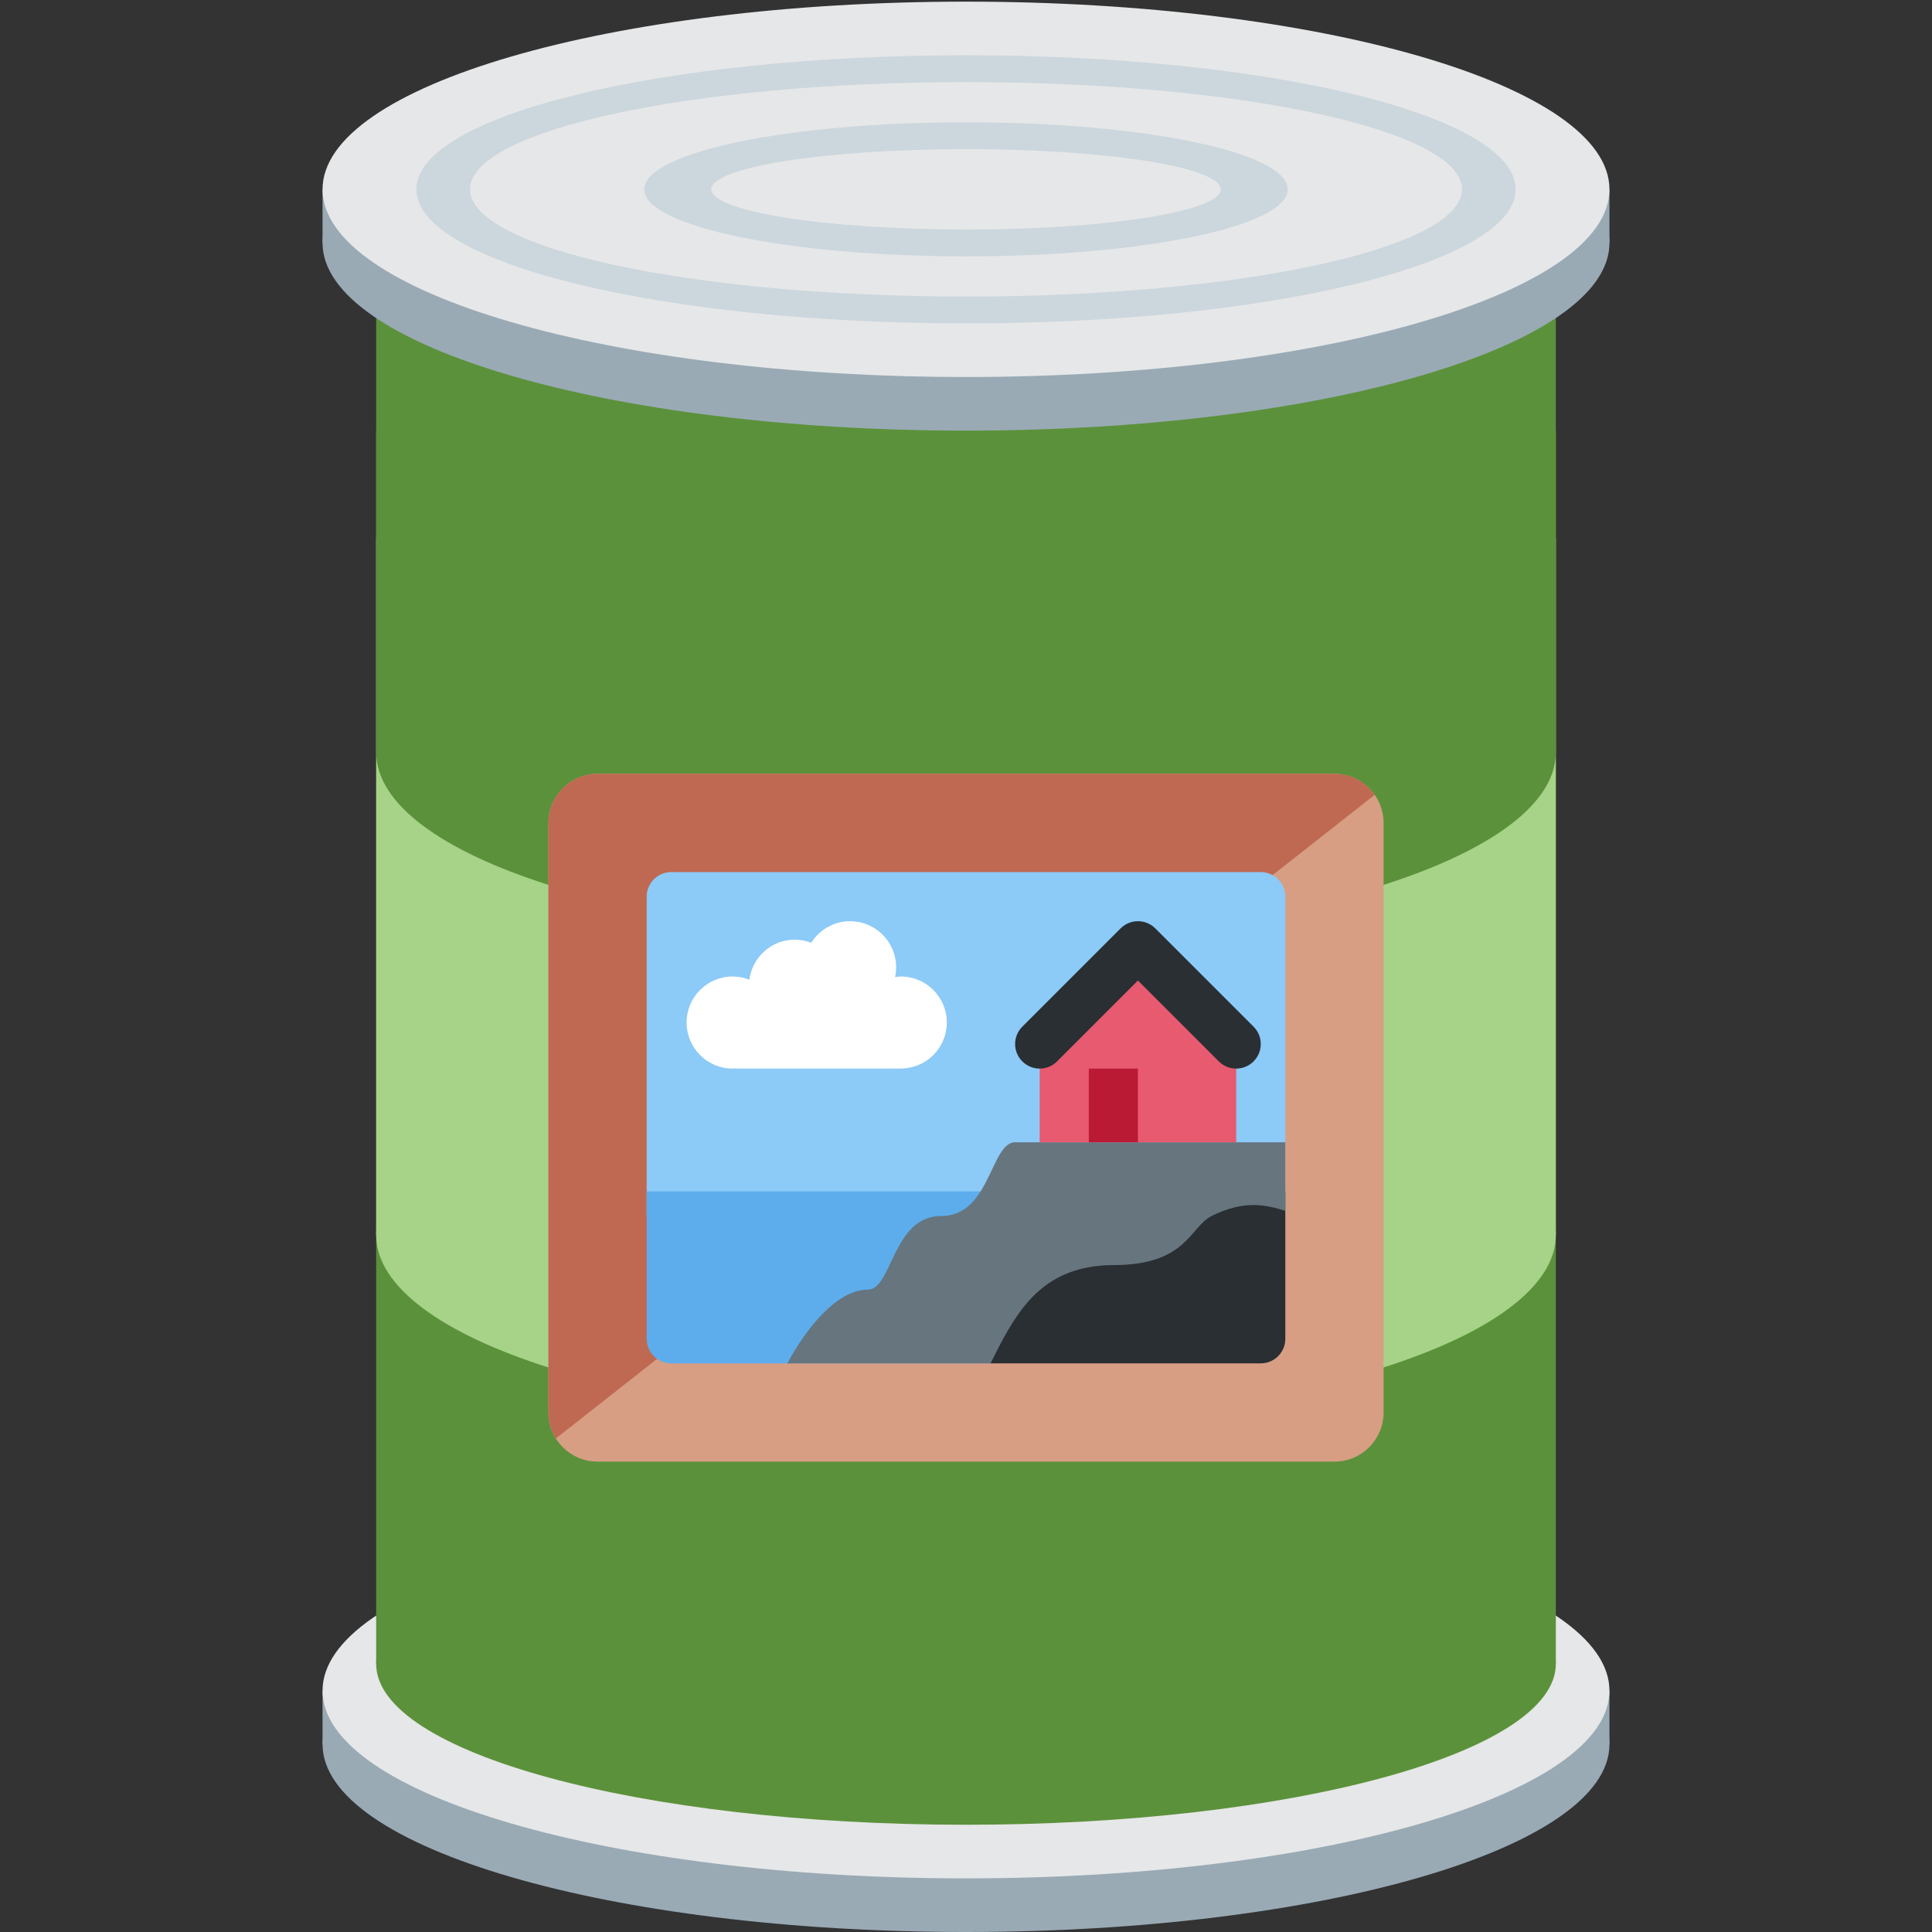 <?xml version="1.0" encoding="UTF-8" standalone="no"?>
<!DOCTYPE svg PUBLIC "-//W3C//DTD SVG 1.1//EN" "http://www.w3.org/Graphics/SVG/1.1/DTD/svg11.dtd">
<!-- Created with Vectornator (http://vectornator.io/) -->
<svg height="100%" stroke-miterlimit="10" style="fill-rule:nonzero;clip-rule:evenodd;stroke-linecap:round;stroke-linejoin:round;" version="1.1" viewBox="0 0 1024 1024" width="100%" xml:space="preserve" xmlns="http://www.w3.org/2000/svg" xmlns:xlink="http://www.w3.org/1999/xlink">
<rect x="0" y="0" width="1024" height="1024" fill="#333333" stroke="none"/>
<defs/>
<g id="레이어-1">
<path d="M853.042 924.529C853.042 979.466 700.34 1024 512 1024C323.66 1024 170.958 979.466 170.958 924.529C170.958 869.622 323.631 825.059 512 825.059C700.34 825.059 853.042 869.593 853.042 924.529Z" fill="#99aab5" fill-rule="nonzero" opacity="1" stroke="none"/>
<path d="M170.958 896.109L853.042 896.109L853.042 924.529L170.958 924.529L170.958 896.109Z" fill="#99aab5" fill-rule="nonzero" opacity="1" stroke="none"/>
<path d="M853.042 896.109C853.042 951.045 700.34 995.58 512 995.58C323.66 995.58 170.958 951.045 170.958 896.109C170.958 841.173 323.631 796.639 512 796.639C700.34 796.639 853.042 841.173 853.042 896.109Z" fill="#e6e7e8" fill-rule="nonzero" opacity="1" stroke="none"/>
<path d="M824.622 881.899C824.622 928.963 684.624 967.16 512 967.16C339.348 967.16 199.378 928.991 199.378 881.899C199.378 834.807 339.319 796.639 512 796.639C684.652 796.639 824.622 834.807 824.622 881.899Z" fill="#5c913b" fill-rule="nonzero" opacity="1" stroke="none"/>
<path d="M199.378 228.236L824.622 228.236L824.622 881.899L199.378 881.899L199.378 228.236Z" fill="#5c913b" fill-rule="nonzero" opacity="1" stroke="none"/>
<path d="M824.622 654.538C824.622 709.446 684.624 754.008 512 754.008C339.348 754.008 199.378 709.474 199.378 654.538C199.378 599.602 339.319 555.067 512 555.067C684.624 555.067 824.622 599.602 824.622 654.538Z" fill="#a6d388" fill-rule="nonzero" opacity="1" stroke="none"/>
<path d="M199.378 285.076L824.622 285.076L824.622 654.538L199.378 654.538L199.378 285.076Z" fill="#a6d388" fill-rule="nonzero" opacity="1" stroke="none"/>
<path d="M824.622 398.757C824.622 453.664 684.624 498.227 512 498.227C339.348 498.227 199.407 453.693 199.407 398.757C199.407 343.82 339.348 299.286 512 299.286C684.624 299.286 824.622 343.82 824.622 398.757Z" fill="#5c913b" fill-rule="nonzero" opacity="1" stroke="none"/>
<path d="M199.378 114.555L824.622 114.555L824.622 398.757L199.378 398.757L199.378 114.555Z" fill="#5c913b" fill-rule="nonzero" opacity="1" stroke="none"/>
<path d="M853.042 128.765C853.042 183.701 700.34 228.236 512 228.236C323.66 228.236 170.958 183.701 170.958 128.765C170.958 73.829 323.66 29.294 512 29.294C700.34 29.294 853.042 73.829 853.042 128.765Z" fill="#99aab5" fill-rule="nonzero" opacity="1" stroke="none"/>
<path d="M170.958 100.345L853.042 100.345L853.042 128.765L170.958 128.765L170.958 100.345Z" fill="#99aab5" fill-rule="nonzero" opacity="1" stroke="none"/>
<path d="M853.042 100.345C853.042 155.281 700.34 199.815 512 199.815C323.66 199.815 170.958 155.281 170.958 100.345C170.958 45.409 323.66 0.874 512 0.874C700.34 0.874 853.042 45.409 853.042 100.345Z" fill="#e6e7e8" fill-rule="nonzero" opacity="1" stroke="none"/>
<path d="M803.307 100.345C803.307 139.593 672.915 171.395 512 171.395C351.085 171.395 220.693 139.593 220.693 100.345C220.693 61.097 351.085 29.294 512 29.294C672.915 29.294 803.307 61.097 803.307 100.345Z" fill="#ccd6dd" fill-rule="nonzero" opacity="1" stroke="none"/>
<path d="M774.886 100.345C774.886 131.749 657.227 157.185 512 157.185C366.773 157.185 249.114 131.749 249.114 100.345C249.114 68.941 366.801 43.505 512 43.505C657.227 43.505 774.886 68.941 774.886 100.345Z" fill="#e6e7e8" fill-rule="nonzero" opacity="1" stroke="none"/>
<path d="M682.521 100.345C682.521 119.955 606.184 135.87 512 135.87C417.816 135.87 341.479 119.955 341.479 100.345C341.479 80.735 417.816 64.82 512 64.82C606.184 64.82 682.521 80.735 682.521 100.345Z" fill="#ccd6dd" fill-rule="nonzero" opacity="1" stroke="none"/>
<path d="M377.004 100.345C377.004 88.573 437.444 79.03 512 79.03C586.556 79.03 646.996 88.573 646.996 100.345C646.996 112.117 586.556 121.66 512 121.66C437.444 121.66 377.004 112.117 377.004 100.345Z" fill="#e6e7e8" fill-rule="nonzero" opacity="1" stroke="none"/>
</g>
<g id="레이어-2">
<path d="M733.322 748.642C733.322 763.015 721.657 774.68 707.284 774.68L316.716 774.68C302.343 774.68 290.678 763.015 290.678 748.642L290.678 436.188C290.678 421.815 302.343 410.15 316.716 410.15L707.284 410.15C721.657 410.15 733.322 421.815 733.322 436.188L733.322 748.642Z" fill="#d79e84" fill-rule="nonzero" opacity="1" stroke="none"/>
<path d="M707.284 410.15L316.716 410.15C302.343 410.15 290.678 421.815 290.678 436.188L290.678 748.642C290.678 753.706 292.188 758.38 294.675 762.377L728.596 421.307C723.896 414.576 716.124 410.15 707.284 410.15Z" fill="#bf6952" fill-rule="nonzero" opacity="1" stroke="none"/>
<path d="M681.246 644.491L681.246 475.245C681.246 468.058 675.427 462.226 668.227 462.226L355.773 462.226C348.586 462.226 342.754 468.058 342.754 475.245L342.754 644.491L681.246 644.491Z" fill="#8ccaf7" fill-rule="nonzero" opacity="1" stroke="none"/>
<path d="M355.773 722.604L525.019 722.604L525.019 631.472L342.754 631.472L342.754 709.585C342.754 716.785 348.586 722.604 355.773 722.604Z" fill="#5dadec" fill-rule="nonzero" opacity="1" stroke="none"/>
<path d="M525.019 631.472L525.019 722.604L668.227 722.604C675.427 722.604 681.246 716.785 681.246 709.585L681.246 631.472L525.019 631.472Z" fill="#292f33" fill-rule="nonzero" opacity="1" stroke="none"/>
<path d="M538.038 605.434C530.057 605.434 526.946 620.106 519.746 631.472C515.203 638.632 509.045 644.491 498.981 644.491C472.943 644.491 472.943 683.547 459.924 683.547C443.573 683.547 427.221 704.091 417.313 722.604L525.019 722.604C536.463 699.717 547.945 676.856 577.095 671.661C581.091 670.945 585.401 670.529 590.114 670.529C629.17 670.529 630.55 650.31 642.189 644.491C659.869 635.651 671.495 638.801 681.246 641.744L681.246 605.434L538.038 605.434Z" fill="#67757f" fill-rule="nonzero" opacity="1" stroke="none"/>
<path d="M603.132 501.282L551.057 553.358L551.057 605.434L655.208 605.434L655.208 553.358L603.132 501.282Z" fill="#e75a70" fill-rule="nonzero" opacity="1" stroke="none"/>
<path d="M655.208 566.377C651.875 566.377 648.542 565.101 646.004 562.563L603.132 519.691L560.261 562.563C555.171 567.653 546.943 567.653 541.852 562.563C536.762 557.472 536.762 549.244 541.852 544.154L593.928 492.078C599.019 486.988 607.246 486.988 612.337 492.078L664.413 544.154C669.503 549.244 669.503 557.472 664.413 562.563C661.874 565.101 658.541 566.377 655.208 566.377Z" fill="#292f33" fill-rule="nonzero" opacity="1" stroke="none"/>
<path d="M577.095 566.377L603.132 566.377L603.132 605.434L577.095 605.434L577.095 566.377Z" fill="#bb1a34" fill-rule="nonzero" opacity="1" stroke="none"/>
<path d="M501.832 541.967C501.832 528.479 490.909 517.556 477.422 517.556C476.393 517.556 475.404 517.738 474.401 517.856C474.766 516.176 474.974 514.458 474.974 512.674C474.974 499.186 464.051 488.264 450.564 488.264C441.867 488.264 434.277 492.846 429.955 499.694C427.247 498.653 424.344 498.028 421.271 498.028C408.877 498.028 398.748 507.31 397.173 519.275C394.426 518.194 391.458 517.556 388.32 517.556C374.833 517.556 363.91 528.479 363.91 541.967C363.91 555.454 374.833 566.377 388.32 566.377C388.854 566.377 389.362 566.247 389.895 566.221L389.948 566.377L477.825 566.377L477.825 566.338C491.118 566.117 501.832 555.311 501.832 541.967Z" fill="#ffffff" fill-rule="nonzero" opacity="1" stroke="none"/>
</g>
</svg>
